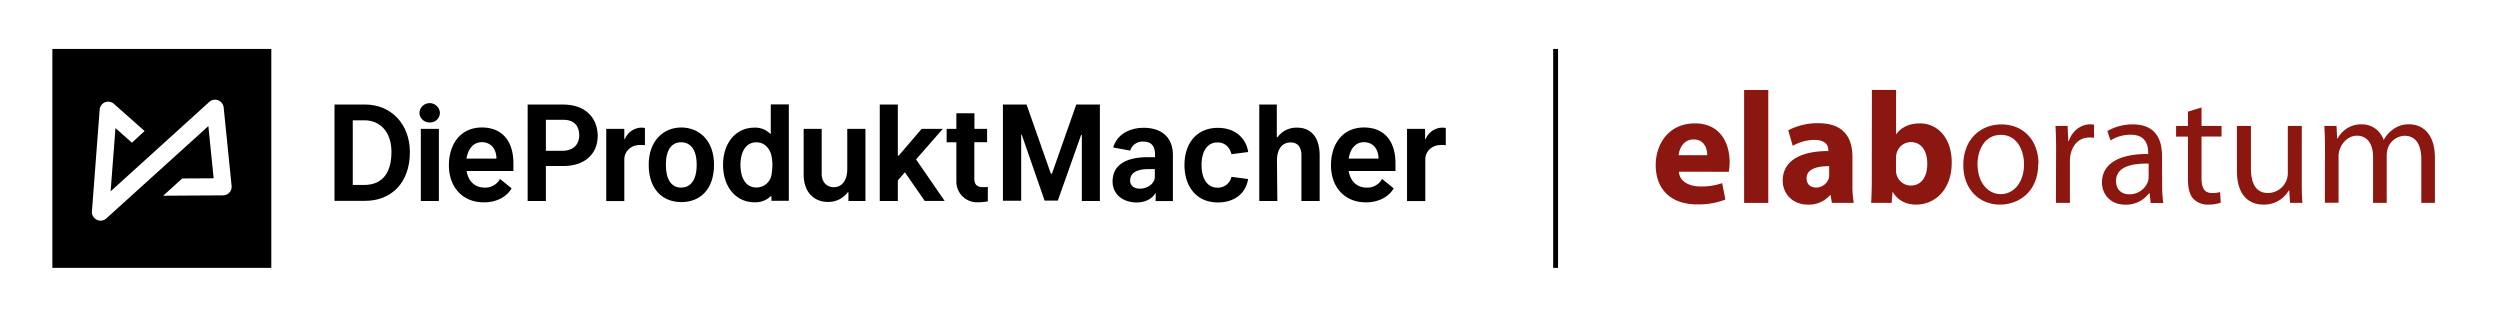 <svg id="b770b62e-48b5-484f-9e71-5f416969f9bd" data-name="Layer 1" xmlns="http://www.w3.org/2000/svg" viewBox="0 0 1028.37 128.8"><defs><style>.b7ff9b35-4f59-4304-9fef-583d402d9846{fill:#8c1610;}</style></defs><title>Logos_original</title><path class="b7ff9b35-4f59-4304-9fef-583d402d9846" d="M702.26,63.83c0-2.42-1-6.47-5.62-6.47-4.19,0-5.89,3.86-6.15,6.47Zm-11.67,6.8c.26,4.12,4.38,6.08,9,6.08a26.26,26.26,0,0,0,8.83-1.37l1.31,6.74a30.17,30.17,0,0,1-11.58,2c-10.87,0-17.08-6.25-17.08-16.26,0-8.11,5-17.07,16.15-17.07,10.33,0,14.26,8,14.26,16a25.81,25.81,0,0,1-.33,3.92Z"/><rect class="b7ff9b35-4f59-4304-9fef-583d402d9846" x="717.44" y="37.02" width="9.94" height="46.44"/><path class="b7ff9b35-4f59-4304-9fef-583d402d9846" d="M752.43,68.35c-5.23,0-9.29,1.24-9.29,5,0,2.55,1.7,3.79,3.92,3.79a5.5,5.5,0,0,0,5.17-3.66,7.52,7.52,0,0,0,.2-1.7ZM762,75.74a40.66,40.66,0,0,0,.55,7.71h-9L753,80.24h-.19a11.52,11.52,0,0,1-9.16,3.93c-6.47,0-10.33-4.71-10.33-9.81,0-8.31,7.45-12.23,18.77-12.23v-.39c0-1.77-.92-4.19-5.82-4.19A18,18,0,0,0,737.44,60l-1.85-6.41A26.17,26.17,0,0,1,748,50.68c10.66,0,14,6.28,14,13.86Z"/><path class="b7ff9b35-4f59-4304-9fef-583d402d9846" d="M779.91,69.85a7.06,7.06,0,0,0,.19,1.77,6.08,6.08,0,0,0,5.82,4.71c4.25,0,6.86-3.27,6.86-9,0-5-2.22-8.89-6.86-8.89a6.15,6.15,0,0,0-5.82,4.9,7.49,7.49,0,0,0-.19,1.83ZM770,37h9.94V55.26H780c1.9-2.74,5.23-4.51,9.68-4.51,7.65,0,13.21,6.34,13.15,16.15,0,11.51-7.26,17.26-14.59,17.26-3.73,0-7.39-1.37-9.61-5.16h-.13l-.39,4.44H769.7c.13-2.09.26-6,.26-9.55Z"/><path class="b7ff9b35-4f59-4304-9fef-583d402d9846" d="M813.46,67.69c0,6.93,3.92,12.16,9.55,12.16s9.58-5.16,9.58-12.29c0-5.36-2.68-12.1-9.48-12.1s-9.68,6.28-9.68,12.23m25-.33c0,11.71-8.18,16.81-15.76,16.81-8.43,0-15.08-6.26-15.08-16.26,0-10.53,7-16.74,15.7-16.74,9.09,0,15.24,6.6,15.24,16.22"/><path class="b7ff9b35-4f59-4304-9fef-583d402d9846" d="M845.77,61.67c0-3.73-.06-6.93-.26-9.88h5l.26,6.28h.2c1.44-4.25,5-6.93,8.83-6.93a11.87,11.87,0,0,1,1.57.13V56.7a9,9,0,0,0-2-.13c-4.06,0-6.93,3-7.72,7.32a16,16,0,0,0-.2,2.68V83.45H845.7Z"/><path class="b7ff9b35-4f59-4304-9fef-583d402d9846" d="M883.84,67.3c-6.28-.13-13.41,1-13.41,7.13,0,3.79,2.48,5.49,5.36,5.49a8,8,0,0,0,7.78-5.3,6.63,6.63,0,0,0,.26-1.83Zm5.56,8.61a52,52,0,0,0,.46,7.58h-5.17l-.46-4H884a11.79,11.79,0,0,1-9.68,4.71c-6.41,0-9.68-4.51-9.68-9.09,0-7.65,6.8-11.83,19-11.77v-.65c0-2.55-.72-7.33-7.19-7.26a15.24,15.24,0,0,0-8.31,2.35l-1.27-3.87a20.5,20.5,0,0,1,10.46-2.74c9.68,0,12,6.6,12,12.88Z"/><path class="b7ff9b35-4f59-4304-9fef-583d402d9846" d="M905.59,44.21v7.58h8.24v4.38h-8.24V73.25c0,3.92,1.11,6.15,4.31,6.15a10.81,10.81,0,0,0,3.34-.4l.26,4.38a15.79,15.79,0,0,1-5.1.78,8.19,8.19,0,0,1-6.22-2.42C900.61,80,900,77.16,900,73.43V56.18h-4.87V51.8H900V45.91Z"/><path class="b7ff9b35-4f59-4304-9fef-583d402d9846" d="M946.83,74.75c0,3.34.06,6.21.26,8.7H942l-.32-5.17h-.14a11.84,11.84,0,0,1-10.46,5.89c-5,0-10.92-2.81-10.92-13.87V51.8h5.76V69.26c0,6,1.9,10.14,7.06,10.14a8.29,8.29,0,0,0,7.59-5.3,8.21,8.21,0,0,0,.52-2.94V51.8h5.75Z"/><path class="b7ff9b35-4f59-4304-9fef-583d402d9846" d="M956.38,60.36c0-3.34-.13-6-.26-8.57h5l.26,5.17h.2a10.92,10.92,0,0,1,10-5.82,9.35,9.35,0,0,1,8.89,6.34h.13a12.36,12.36,0,0,1,3.59-4.12,10.57,10.57,0,0,1,6.94-2.22c4.29,0,10.46,2.77,10.46,13.77V83.45H996V65.6c0-6.15-2.29-9.74-6.86-9.74A7.55,7.55,0,0,0,982.23,61a9.68,9.68,0,0,0-.46,2.87V83.45h-5.62v-19c0-5-2.22-8.63-6.61-8.63-3.53,0-6.21,2.87-7.13,5.75a7.47,7.47,0,0,0-.45,2.81v19h-5.63Z"/><path d="M137.6,82.68V43h12.65c10.54,0,18.35,8,18.35,19.55,0,12.87-7.81,20.07-18.5,20.07H137.6Zm7.51-33.13V76.08h4.69c6.68,0,11.22-4,11.22-13.59,0-8.1-4.54-13-11.07-13h-4.84Z"/><path d="M172.54,46.43a4.21,4.21,0,0,1,8.41,0,4,4,0,0,1-4.17,3.94A4.11,4.11,0,0,1,172.54,46.43Zm8,36.25h-7.43V53h7.43Z"/><path d="M184.66,68.05c0-9,4.92-15.61,13.58-15.61,8,0,12.95,5.21,12.95,14.78v3.12H191.94c.68,4.31,3.49,6.83,7.43,6.83a6.84,6.84,0,0,0,6.3-3.57l4.77,3.87c-1.73,3.11-5.7,5.77-11.44,5.77C190,83.21,184.66,76.68,184.66,68.05Zm7.21-2.82h12.34c0-3.71-2.06-6.75-6.08-6.75C194.6,58.55,192.58,61.29,191.87,65.23Z"/><path d="M224.55,68.27V82.68h-7.5V43h14.63c9.23,0,14.18,5.59,14.18,12.94,0,7.51-5.51,12.35-14,12.35h-7.36Zm0-6.23h6.83c4.77-.07,6.9-2.89,6.9-6.38s-1.8-6.45-6.67-6.38h-7.06V62Z"/><path d="M265.27,59.72a14.51,14.51,0,0,0-2-.08c-3.94,0-6.46,2.82-6.46,5.93V82.72h-7.43V53h7.43V57.2h.23a7.56,7.56,0,0,1,6.53-4.69,6.68,6.68,0,0,1,1.72.15l0,7.06Z"/><path d="M266.84,67.75c0-9.65,5.93-15.31,13.36-15.31s13.51,5.36,13.51,15.31c0,10.24-5.78,15.38-13.43,15.38C272.47,83.13,266.84,77.8,266.84,67.75Zm19.74,0c0-6.31-2.59-9.23-6.45-9.23s-6.23,3.18-6.23,9.23,2.29,9.42,6.23,9.42S286.58,74.09,286.58,67.75Z"/><path d="M317.35,82.68l-.07-2.06h-.15a9,9,0,0,1-6.76,2.59c-7.65,0-12.94-6.31-12.94-15.39s5.29-15.31,12.87-15.31a8.64,8.64,0,0,1,6.6,2.59h.15V42.94h7.43V82.61h-7.13v.07Zm-6.23-5.55a6.27,6.27,0,0,0,6.16-4.84,25.77,25.77,0,0,0,.45-4.54,21.24,21.24,0,0,0-.45-4c-.53-2-2.29-5.21-6.16-5.21-4.31,0-6.53,3.94-6.53,9.3S306.81,77.13,311.12,77.13Z"/><path d="M348.57,53H356V82.68h-7V79.12h-.3a9.93,9.93,0,0,1-8.25,3.94c-4.77,0-9.87-3.12-9.87-11.45V53H338v18.5C338,75,340.17,77,343,77c3.34,0,5.52-2.82,5.52-7.43l0-16.59Z"/><path d="M372.21,70.86l-2.89,3.34v8.48h-7.43V43h7.43V64h.38L379.12,53h8.7l-11,12.57,11.75,17.08h-8.18Z"/><path d="M406,58.48h-5.21V73.64c0,3,2.14,3.34,3.49,3.34a15,15,0,0,0,2.06-.08v5.93a22.18,22.18,0,0,1-4.24.38,8.47,8.47,0,0,1-8.7-8.33V58.52h-4V53h4V46.58h7.43V53h5.21v5.52Z"/><path d="M422.27,43l10,28.44h.45l10-28.44h9.72V82.68h-7.43V55.51h-.3l-9.57,27h-5.44l-9.42-27.13h-.22V82.57h-7.51V43Z"/><path d="M475.41,79.57h-.23c-.9,1.65-3.49,3.71-7.58,3.71-5.51,0-9.94-3.19-9.94-8.63,0-6.23,4.62-10,14.64-10h2.81v-1.2c0-3.64-1.8-5.21-4.84-5.21a5.31,5.31,0,0,0-5.37,3.71l-7-1.28c1.8-5.92,7.43-8.1,12.57-8.1,6.53,0,12,3.19,12,11.29V82.72h-7.13l.08-3.15Zm-3.11-10c-4.7,0-7.43,1.57-7.43,4.69,0,2.36,2,3.34,3.94,3.34,3.41,0,6.22-2.22,6.22-4.84V69.55Z"/><path d="M506.56,63.43c-.45-1.73-1.81-4.84-5.78-4.84-4.39,0-6.53,4-6.53,9.31s2.21,9.3,6.53,9.3a5.69,5.69,0,0,0,5.78-4.46l6.83.9c-.83,5.85-5.6,9.64-12.43,9.64-8.63,0-13.73-6.38-13.73-15.38S492.3,52.59,501,52.59c7.06,0,11.6,4.24,12.43,9.94Z"/><path d="M525.43,82.68H518V43h7.21V56.45h.3a9.54,9.54,0,0,1,8.1-3.94c5.44,0,9.23,3.72,9.23,11.45V82.68h-7.5V63.88c0-3.26-1.43-5.29-4.47-5.29-3.49,0-5.59,2.81-5.59,7.43l.15,16.66Z"/><path d="M547.5,68.05c0-9,4.91-15.61,13.58-15.61,8,0,12.95,5.21,12.95,14.78v3.12H554.78c.67,4.31,3.49,6.83,7.43,6.83a6.86,6.86,0,0,0,6.3-3.57l4.77,3.87c-1.73,3.11-5.71,5.77-11.45,5.77C552.83,83.21,547.5,76.68,547.5,68.05Zm7.28-2.82h12.27c0-3.71-2.07-6.75-6.08-6.75C557.52,58.55,555.38,61.29,554.78,65.23Z"/><path d="M594.74,59.72a14.43,14.43,0,0,0-2-.08c-3.94,0-6.45,2.82-6.45,5.93V82.72h-7.51V53h7.43V57.2h.23A7.56,7.56,0,0,1,593,52.51a6.68,6.68,0,0,1,1.72.15l0,7.06Z"/><path d="M21.54,20.13v90.06H111.6V20.13ZM94.37,79.19a3.47,3.47,0,0,1-2.59,1.17l-24.65.15,7.81-7.1,12.94-.07L85.71,51.87l-42,38a3.5,3.5,0,0,1-2.36.9,3.25,3.25,0,0,1-1.54-.38,3.56,3.56,0,0,1-2-3.41L41,45.08a3.51,3.51,0,0,1,2.18-3,3.57,3.57,0,0,1,3.68.64L59.47,53.9l-5.21,4.8-6.76-6-2,26L86.08,41.93a3.52,3.52,0,0,1,3.64-.68A3.59,3.59,0,0,1,92,44.18l3.27,32.31A3.57,3.57,0,0,1,94.37,79.19Z"/><rect x="638.9" y="20.13" width="2" height="90.06"/></svg>